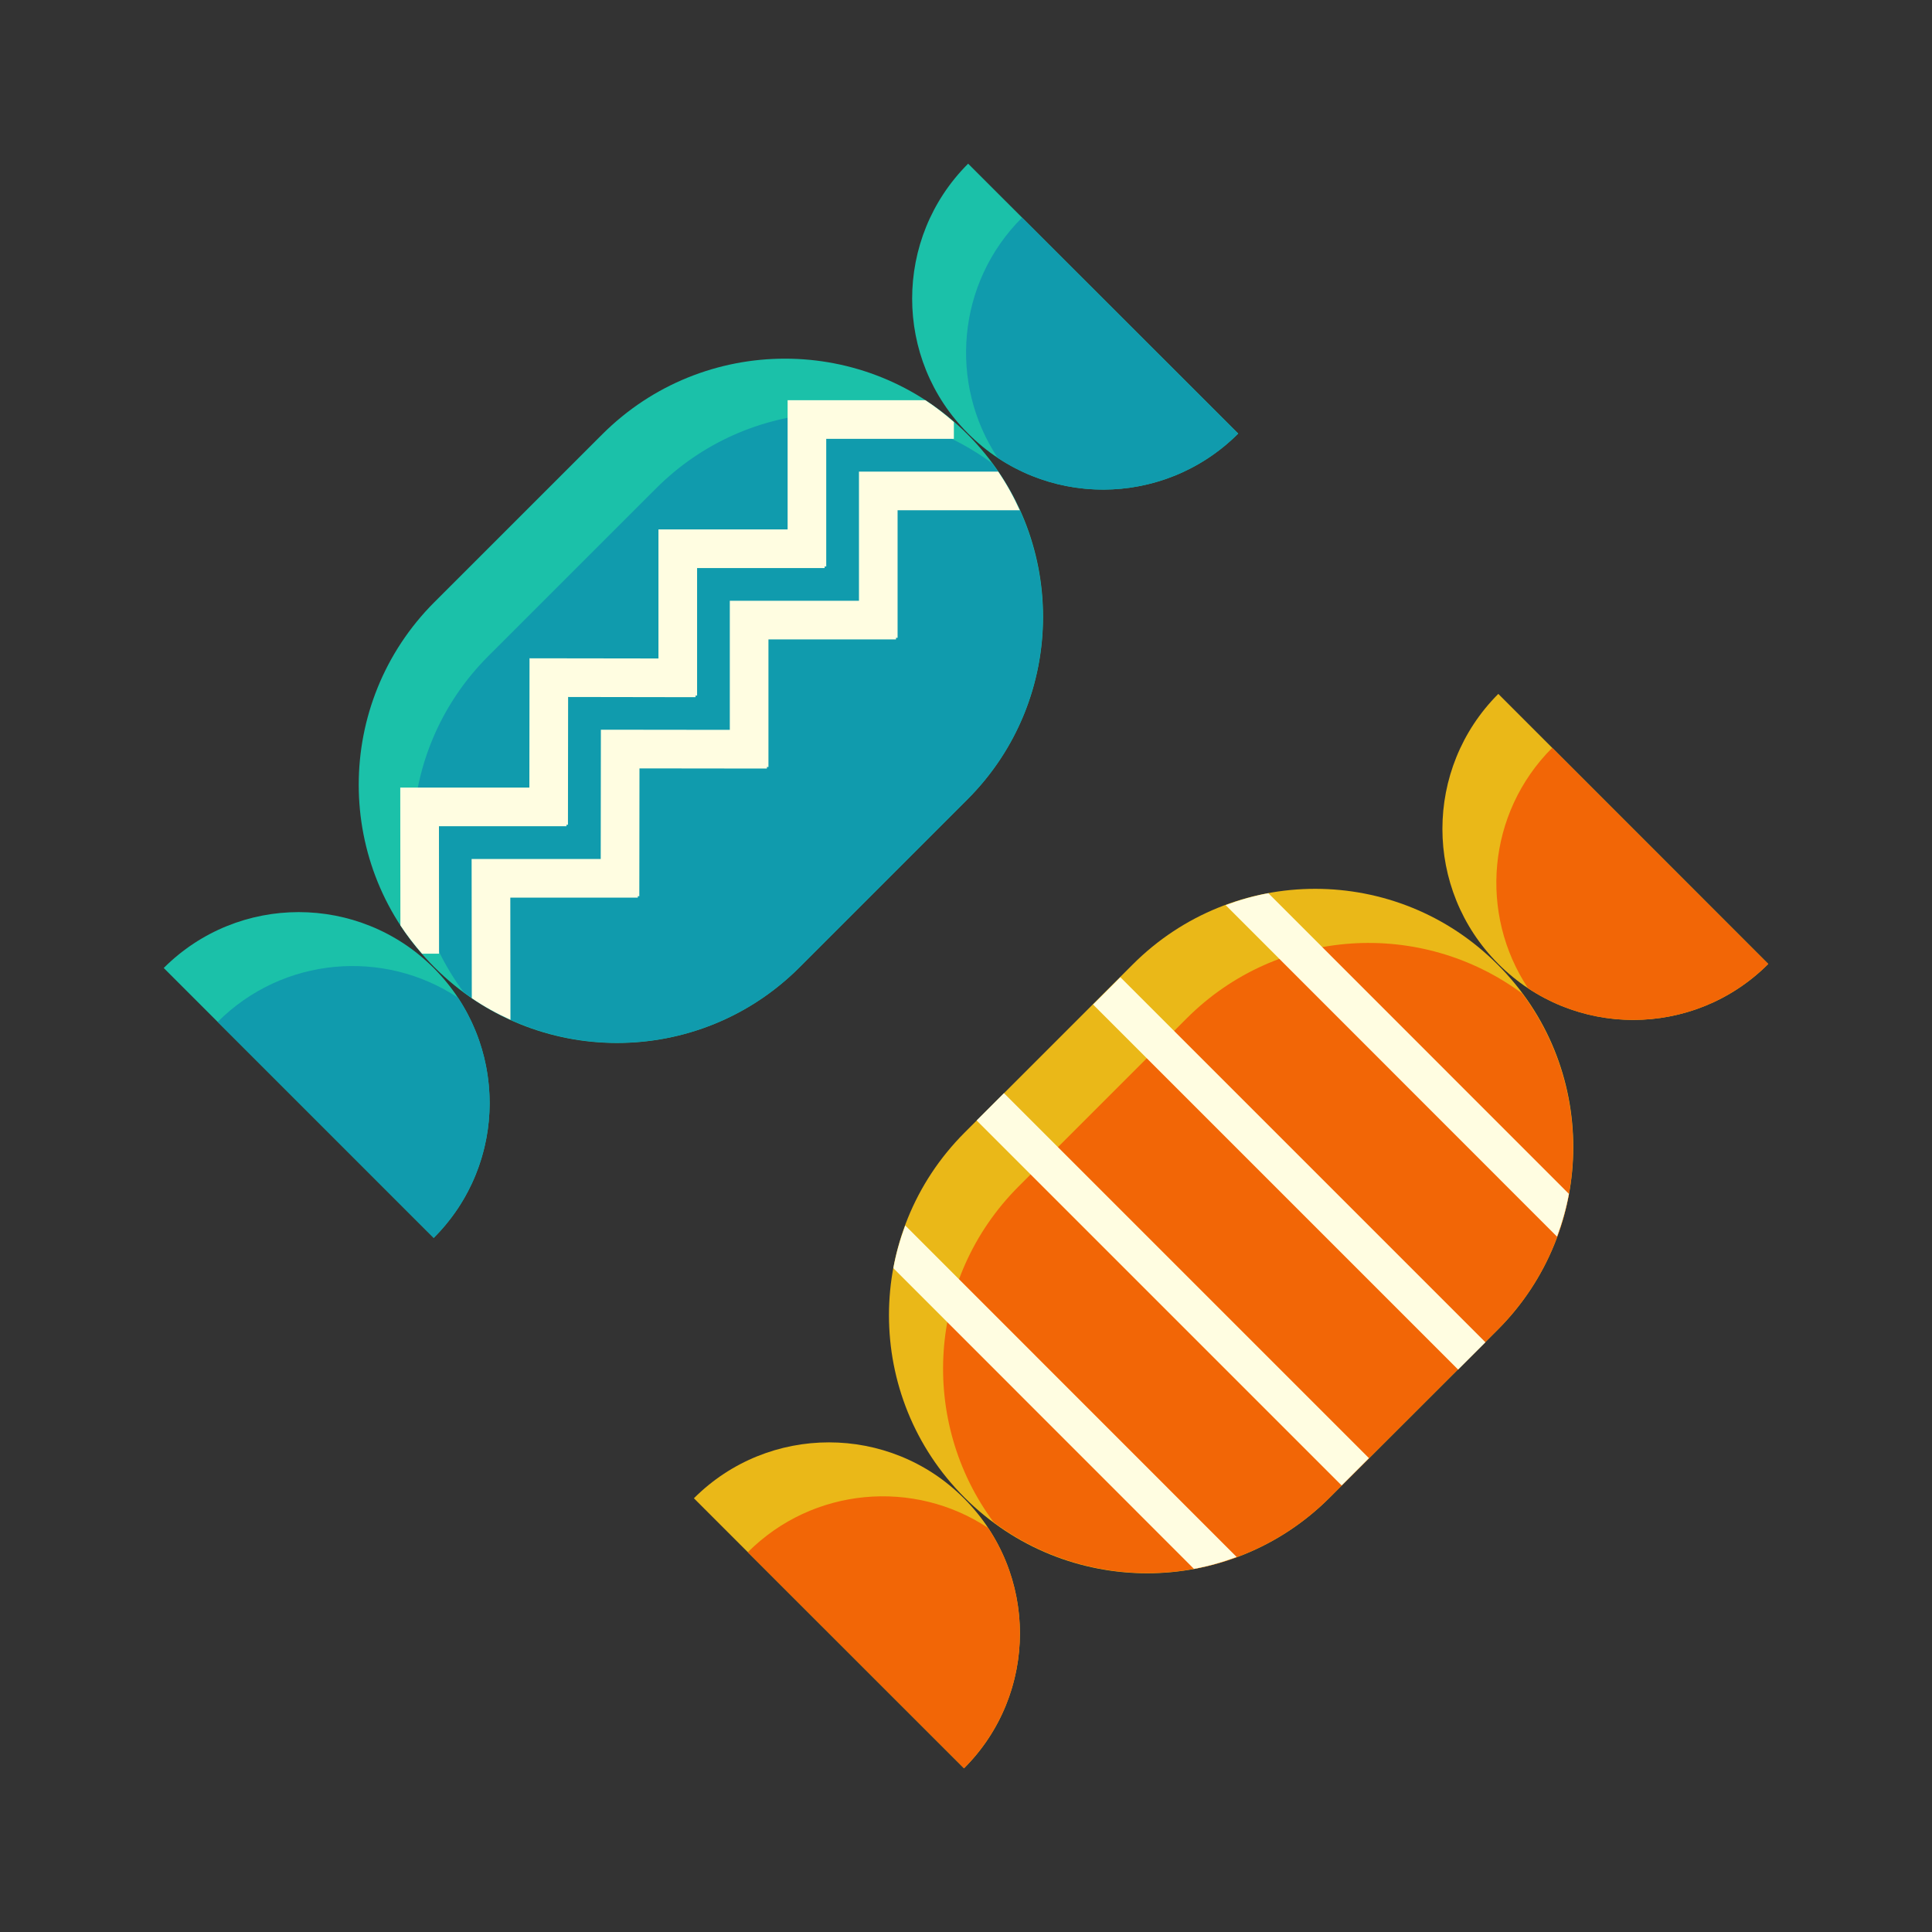 <?xml version="1.0" ?><!DOCTYPE svg  PUBLIC '-//W3C//DTD SVG 1.1//EN'  'http://www.w3.org/Graphics/SVG/1.1/DTD/svg11.dtd'><svg enable-background="new 0 0 75 75" height="75px" id="Layer_1" version="1.1" viewBox="0 0 75 75" width="75px" xml:space="preserve" xmlns="http://www.w3.org/2000/svg" xmlns:xlink="http://www.w3.org/1999/xlink"><rect x="0" y="0" width="75" height="75" fill="#333333" stroke="none"/><g><g><g><g><path d="M37.556,16.858c3.914,3.912,3.914,10.258,0,14.174l-6.523,6.523c-3.914,3.912-10.26,3.912-14.168-0.006      l0,0c-3.918-3.906-3.918-10.254-0.006-14.17l6.523-6.521C27.3,12.946,33.647,12.944,37.556,16.858L37.556,16.858z" fill="#1BC1A9"/><g><path d="M6.356,37.577l10.48,10.479c2.898-2.893,2.893-7.584,0-10.479C13.938,34.685,9.251,34.685,6.356,37.577       z" fill="#1BC1A9"/><path d="M48.067,16.831L37.583,6.354c-2.898,2.891-2.898,7.588,0,10.477       C40.476,19.735,45.169,19.729,48.067,16.831z" fill="#1BC1A9"/></g></g><g><polyline fill="#AEDCFF" points="18.69,38.14 18.685,33.321 23.505,33.321     "/><polyline fill="#AEDCFF" points="23.563,33.267 23.569,28.437 28.386,28.442     "/><polyline fill="#AEDCFF" points="28.442,28.384 28.442,23.563 33.263,23.563     "/><polyline fill="#AEDCFF" points="33.323,23.505 33.323,18.681 38.149,18.681     "/></g></g><g><g><path d="M58.136,37.444c3.92,3.906,3.914,10.26,0.008,14.174l-6.525,6.518c-3.918,3.92-10.26,3.916-14.174,0l0,0      c-3.914-3.908-3.914-10.25,0-14.168l6.523-6.523C47.882,33.524,54.229,33.524,58.136,37.444L58.136,37.444z" fill="#EAB818"/><g><path d="M26.937,58.163l10.486,10.482c2.895-2.891,2.895-7.59-0.006-10.482       C34.53,55.269,29.831,55.269,26.937,58.163z" fill="#EAB818"/><path d="M68.644,37.421l-10.48-10.484c-2.893,2.895-2.893,7.586,0,10.48       C61.056,40.321,65.751,40.315,68.644,37.421z" fill="#EAB818"/></g></g><g><path d="M25.476,18.952l-6.523,6.521c-3.557,3.559-3.869,9.119-0.957,13.039c3.92,2.912,9.48,2.6,13.037-0.957      l6.523-6.523c3.557-3.561,3.869-9.121,0.961-13.043C34.597,15.083,29.036,15.397,25.476,18.952z" fill="#109BAD"/><g><path d="M35.921,15.536h-5.346v5.016h-5.014v5.01l-5.005-0.007l-0.006,5.019h-5.012l0.005,5.348       c0.25,0.383,0.535,0.748,0.842,1.101l0.659,0l-0.004-4.949h4.95v-0.056h0.058l0.006-4.961l4.947,0.008v-0.062h0.06v-4.951       h4.951v-0.061h0.062v-4.955h4.955v-0.653C36.675,16.074,36.307,15.787,35.921,15.536z" fill="#FFFDE1"/><path d="M38.75,18.308h-5.405v5.014h-5.014v5.011l-5.005-0.006l-0.006,5.019h-5.012l0.007,5.403       c0.479,0.328,0.982,0.604,1.501,0.839l-0.006-4.742h4.95v-0.056h0.058l0.006-4.961l4.947,0.006v-0.062h0.06v-4.951h4.951       v-0.061h0.062v-4.953h4.743C39.353,19.29,39.077,18.787,38.75,18.308z" fill="#FFFDE1"/></g><g><path d="M17.78,38.731c-2.879-1.908-6.793-1.596-9.33,0.939l8.387,8.385       C19.374,45.522,19.687,41.608,17.78,38.731z" fill="#109BAD"/><path d="M38.733,17.776c2.877,1.912,6.795,1.594,9.334-0.943l-8.391-8.385       C37.136,10.981,36.823,14.901,38.733,17.776z" fill="#109BAD"/></g></g><g><path d="M46.062,39.538l-6.523,6.523c-3.557,3.561-3.869,9.117-0.963,13.035      c3.924,2.912,9.48,2.602,13.043-0.961l6.525-6.518c3.551-3.557,3.867-9.125,0.955-13.043      C55.179,35.663,49.618,35.976,46.062,39.538z" fill="#F26606"/><path d="M34.68,49.23l11.669,11.674c0.562-0.104,1.116-0.261,1.658-0.462L35.142,47.572      C34.941,48.114,34.783,48.668,34.68,49.23z" fill="#FFFDE1"/><rect fill="#FFFDE1" height="1.5" transform="matrix(-0.707 -0.707 0.707 -0.707 42.347 117.629)" width="20.041" x="35.522" y="49.292"/><rect fill="#FFFDE1" height="1.5" transform="matrix(-0.707 -0.707 0.707 -0.707 53.231 113.132)" width="20.045" x="40.022" y="44.793"/><path d="M47.579,35.136l12.865,12.871c0.2-0.542,0.357-1.097,0.461-1.66L49.237,34.674      C48.675,34.777,48.121,34.936,47.579,35.136z" fill="#FFFDE1"/><g><path d="M29.03,60.257l8.393,8.389c2.535-2.533,2.85-6.453,0.938-9.33       C35.487,57.407,31.565,57.722,29.03,60.257z" fill="#F26606"/><path d="M59.321,38.366c2.877,1.908,6.789,1.59,9.322-0.945l-8.387-8.391       C57.72,31.569,57.409,35.489,59.321,38.366z" fill="#F26606"/></g></g></g></g><g><g><g><path d="M35.253,48.743" fill="none" stroke="#FFFDE1" stroke-linecap="square" stroke-miterlimit="10" stroke-width="1.5"/><path d="M52.626,57.128" fill="none" stroke="#FFFDE1" stroke-linecap="square" stroke-miterlimit="10" stroke-width="1.5"/><path d="M39.03,43.526" fill="none" stroke="#FFFDE1" stroke-linecap="square" stroke-miterlimit="10" stroke-width="1.5"/><path d="M57.128,52.626" fill="none" stroke="#FFFDE1" stroke-linecap="square" stroke-miterlimit="10" stroke-width="1.5"/><path d="M43.524,39.024" fill="none" stroke="#FFFDE1" stroke-linecap="square" stroke-miterlimit="10" stroke-width="1.5"/><path d="M60.554,47.056" fill="none" stroke="#FFFDE1" stroke-linecap="square" stroke-miterlimit="10" stroke-width="1.5"/><path d="M48.851,35.347" fill="none" stroke="#FFFDE1" stroke-linecap="square" stroke-miterlimit="10" stroke-width="1.5"/></g></g></g></g></svg>
